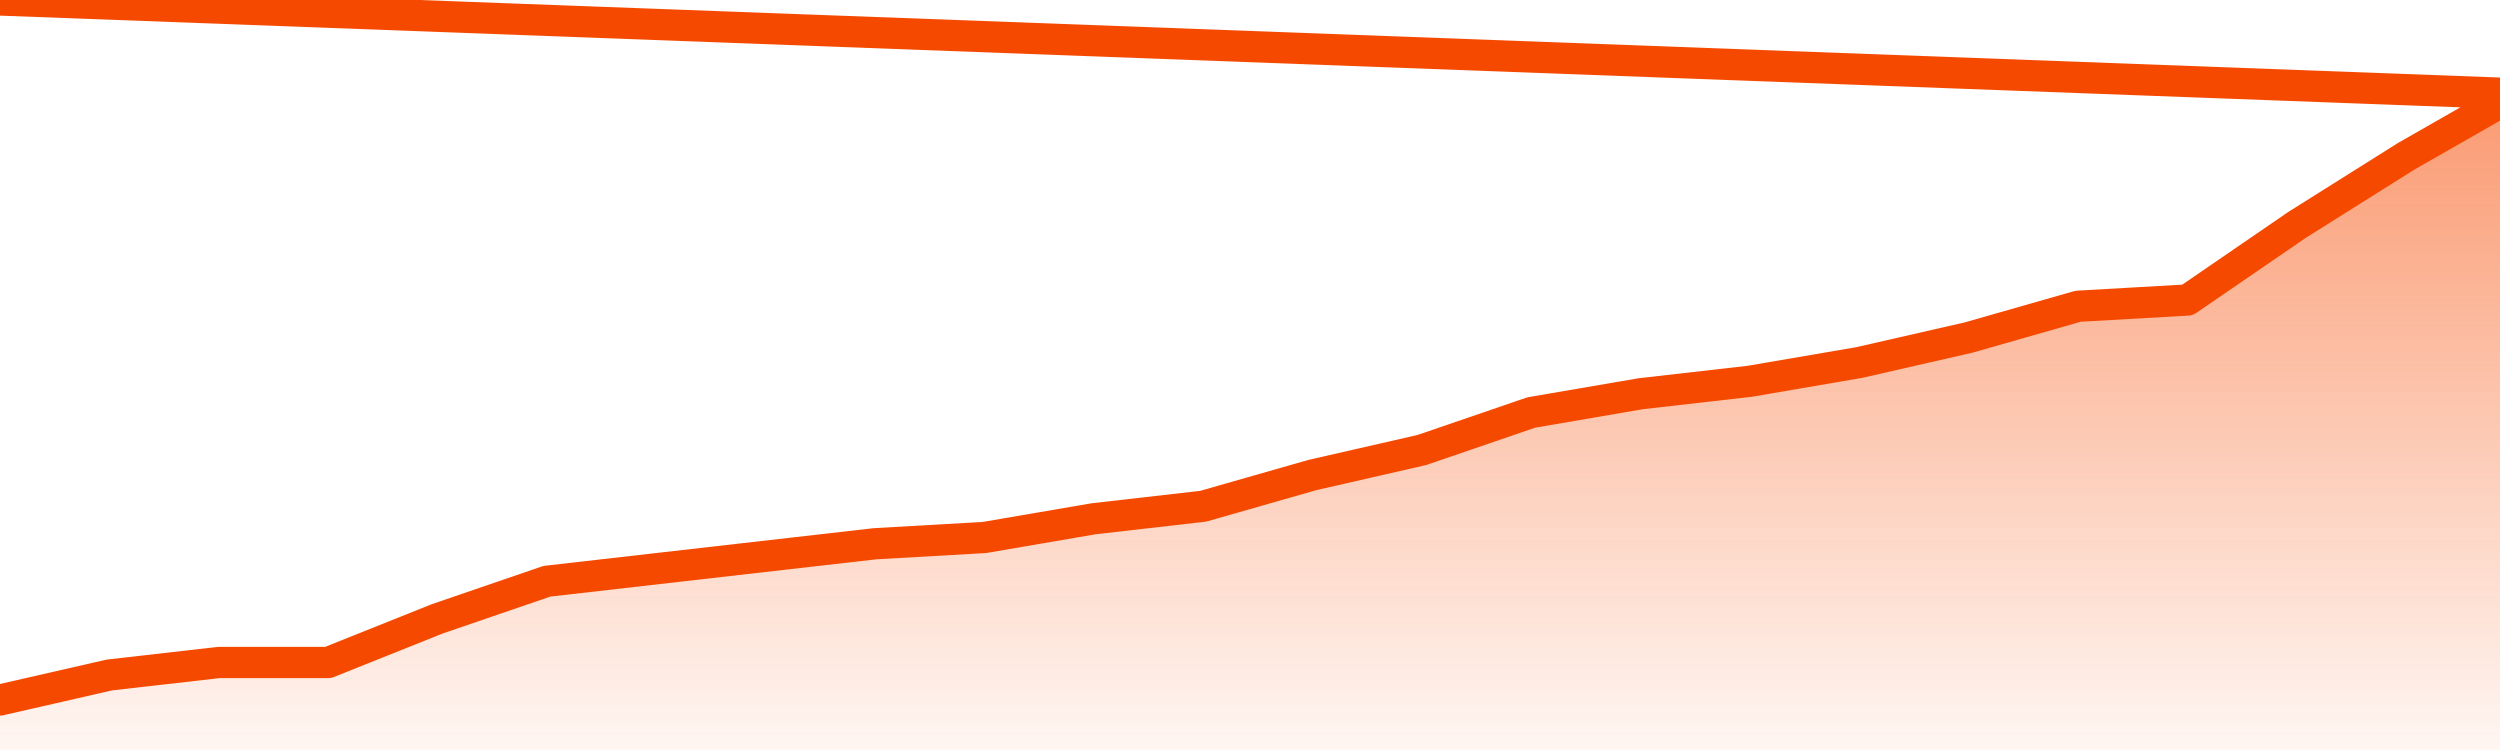       <svg
        version="1.1"
        xmlns="http://www.w3.org/2000/svg"
        width="80"
        height="24"
        viewBox="0 0 80 24">
        <defs>
          <linearGradient x1=".5" x2=".5" y2="1" id="gradient">
            <stop offset="0" stop-color="#F64900"/>
            <stop offset="1" stop-color="#f64900" stop-opacity="0"/>
          </linearGradient>
        </defs>
        <path
          fill="url(#gradient)"
          fill-opacity="0.56"
          stroke="none"
          d="M 0,26 0.0,22.4 3.5,21.6 7.0,21.2 10.5,21.2 14.0,19.8 17.5,18.6 21.0,18.2 24.5,17.8 28.0,17.4 31.5,17.2 35.0,16.6 38.5,16.2 42.0,15.2 45.5,14.4 49.0,13.2 52.5,12.6 56.0,12.2 59.5,11.6 63.0,10.8 66.5,9.8 70.0,9.6 73.5,7.2 77.0,5.0 80.5,3.0 82,26 Z"
        />
        <path
          fill="none"
          stroke="#F64900"
          stroke-width="1"
          stroke-linejoin="round"
          stroke-linecap="round"
          d="M 0.0,22.4 3.5,21.6 7.0,21.2 10.5,21.2 14.0,19.8 17.5,18.6 21.0,18.2 24.5,17.8 28.0,17.4 31.5,17.2 35.0,16.6 38.5,16.2 42.0,15.2 45.5,14.4 49.0,13.2 52.5,12.6 56.0,12.2 59.5,11.6 63.0,10.8 66.5,9.8 70.0,9.6 73.5,7.2 77.0,5.0 80.5,3.0.join(' ') }"
        />
      </svg>
